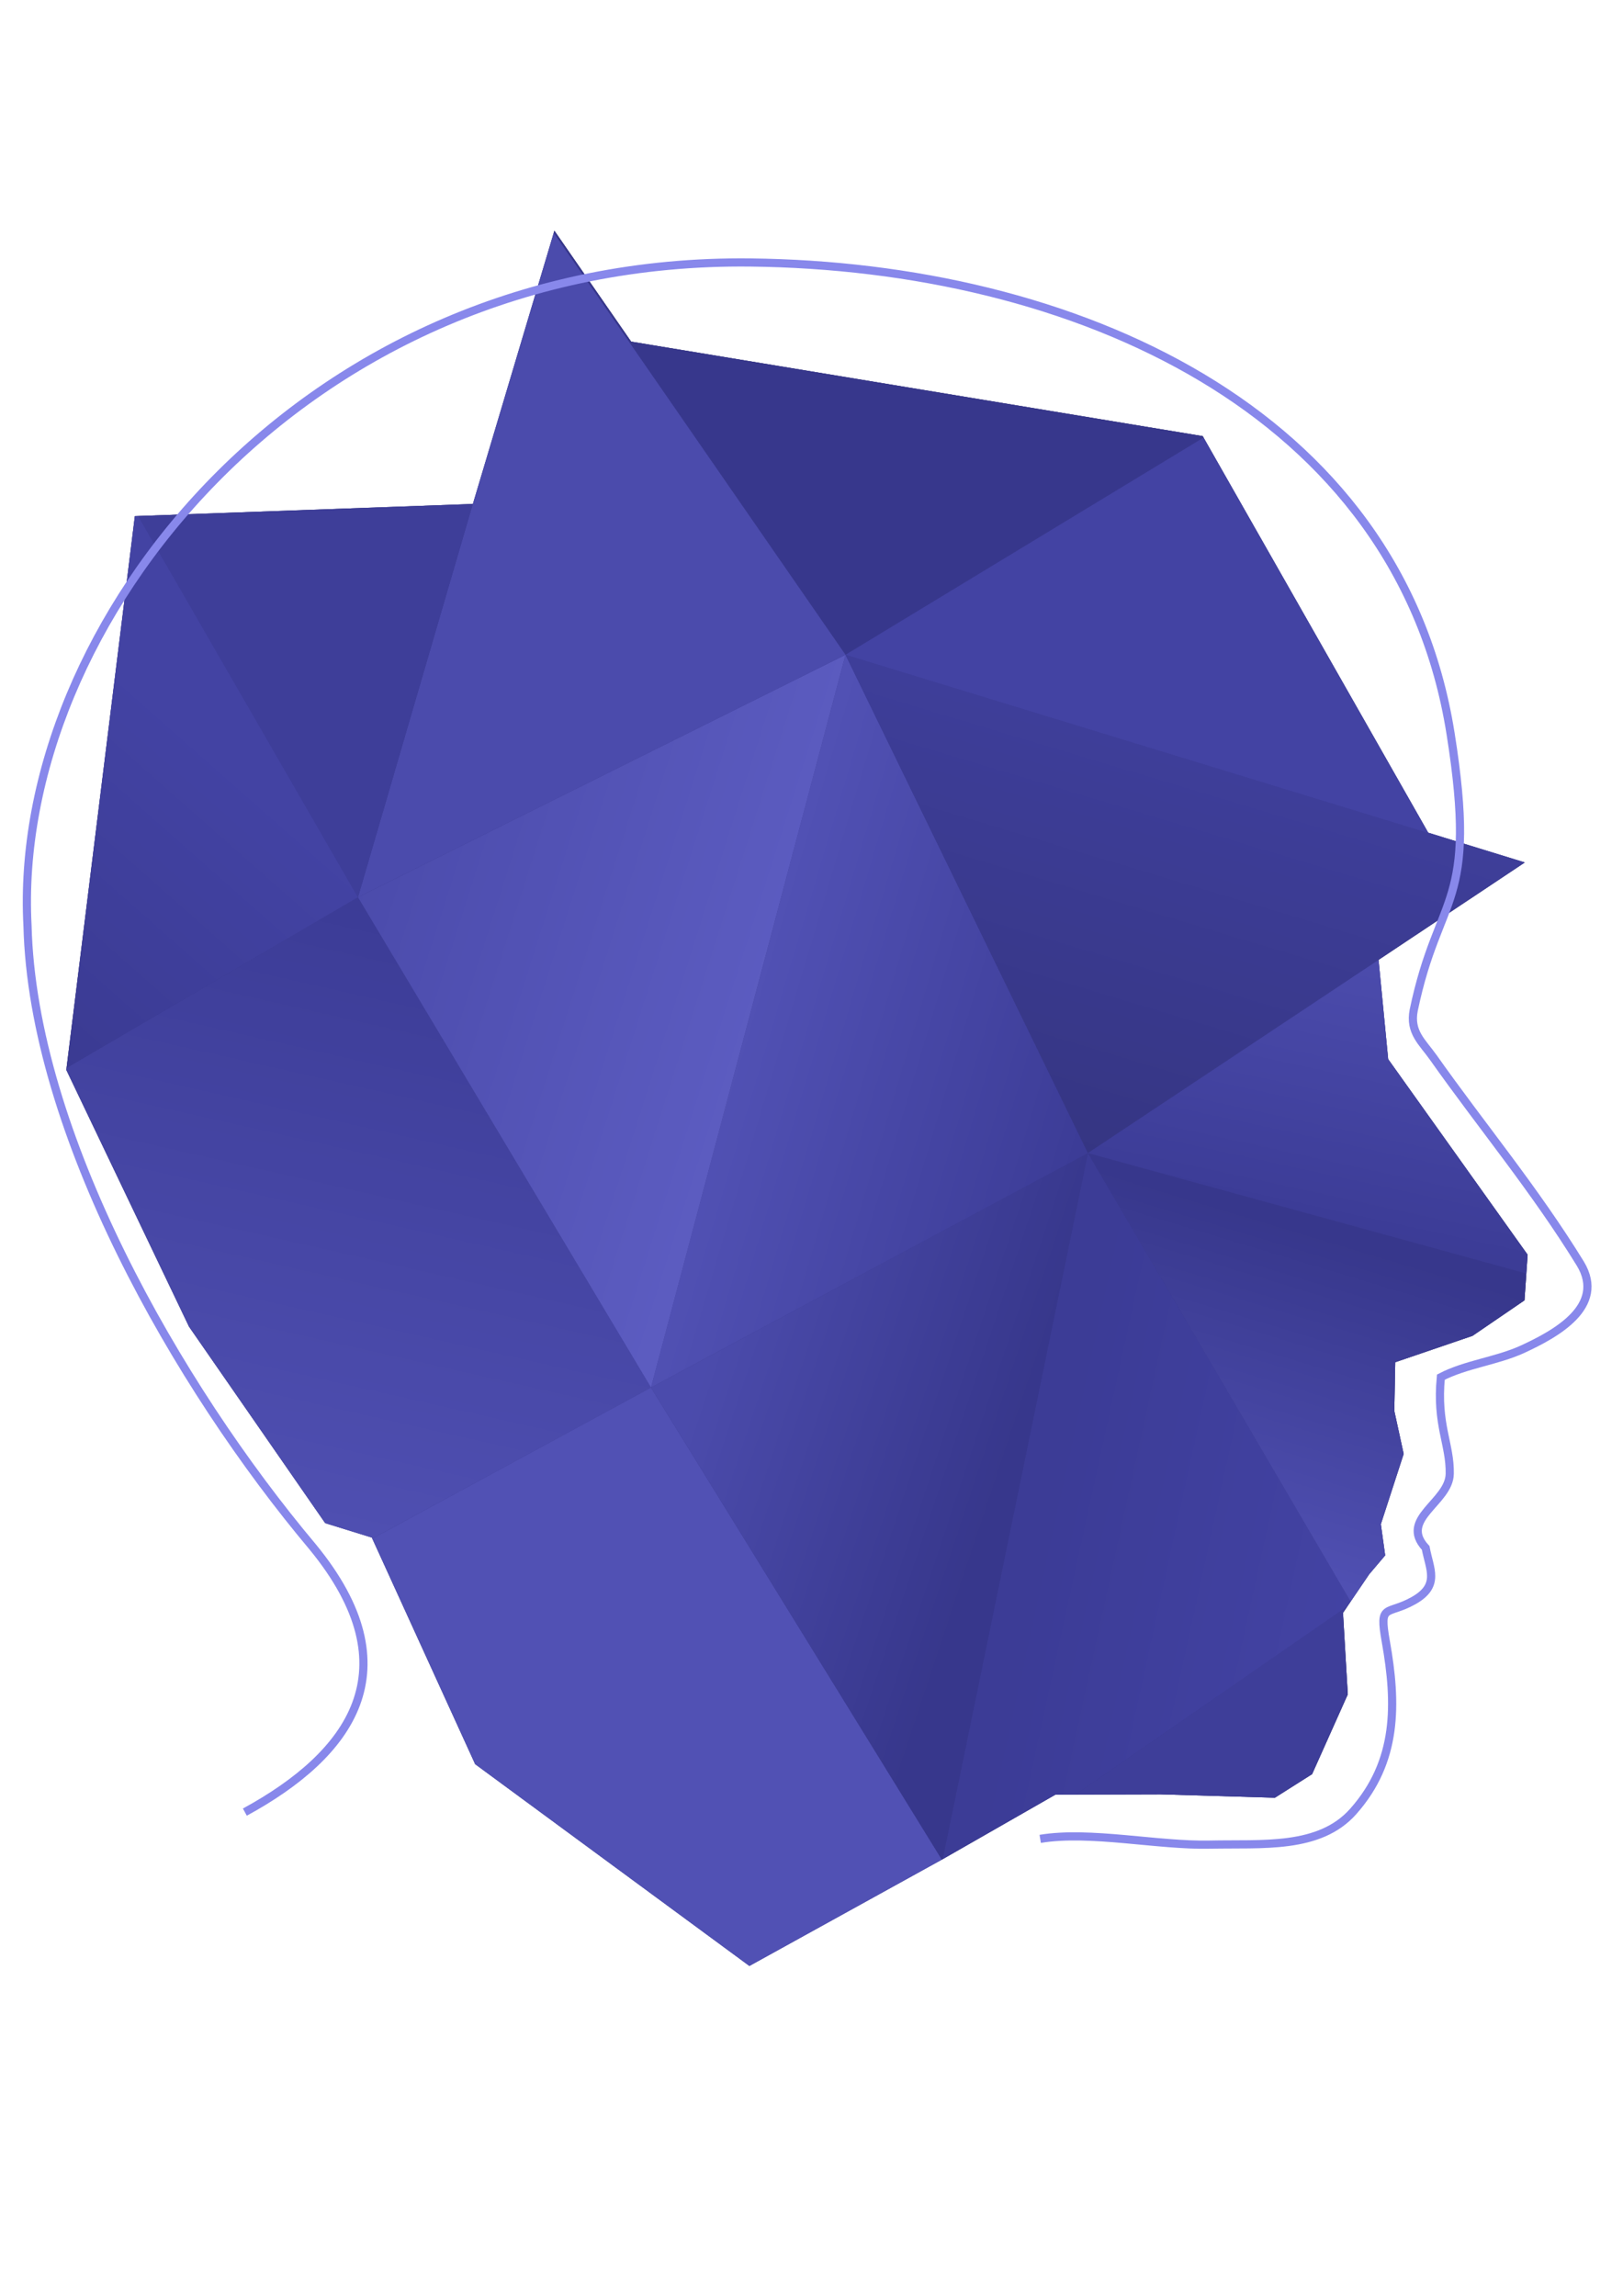 <?xml version="1.0" encoding="UTF-8"?> <svg xmlns="http://www.w3.org/2000/svg" xmlns:xlink="http://www.w3.org/1999/xlink" xmlns:xodm="http://www.corel.com/coreldraw/odm/2003" xml:space="preserve" width="210mm" height="297mm" version="1.1" style="shape-rendering:geometricPrecision; text-rendering:geometricPrecision; image-rendering:optimizeQuality; fill-rule:evenodd; clip-rule:evenodd" viewBox="0 0 21000 29700"> <defs> <style type="text/css"> .str1 {stroke:#8888EB;stroke-width:105.83;stroke-miterlimit:22.926} .str0 {stroke:#262669;stroke-width:20;stroke-miterlimit:22.926} .fil0 {fill:none} .fil2 {fill:#212152} .fil1 {fill:#262669} .fil5 {fill:#313182} .fil9 {fill:#37378A} .fil7 {fill:#4343A3} .fil18 {fill:#5858B8} .fil4 {fill:#6666CC} .fil20 {fill:#4343A3;fill-opacity:0.6} .fil16 {fill:url(#id1)} .fil11 {fill:url(#id2)} .fil3 {fill:url(#id3)} .fil10 {fill:url(#id4)} .fil17 {fill:url(#id5)} .fil15 {fill:url(#id6)} .fil8 {fill:url(#id7)} .fil19 {fill:url(#id8)} .fil12 {fill:url(#id9)} .fil13 {fill:url(#id10)} .fil14 {fill:url(#id11)} .fil6 {fill:url(#id12)} </style> <clipPath id="id0"> <path d="M858.13 13841.28l1587.57 3321.11 1762.05 2541.7 603.36 187.11 1337.04 2930.98 3548.19 2610.34 2495.95 -1378.53 1463.74 -837.47 1360.05 -3.78 1479.73 43.58 481.37 -305.01 461.71 -1031.76 -61.68 -1055.2 339.13 -499.26 206.52 -243.6 -56.05 -403.66 295.28 -909.29 -120.87 -555 11.83 -630.87 1000 -341.57 672.27 -459.17 40.67 -589.85 -1804.37 -2529.73 -124.29 -1285.15 1892.17 -1259.94 -1249.99 -385.04 -2917.54 -5129.94 -7395.61 -1222.58 -993.07 -1434.65 -1054.64 3534.77 -4373.8 157.41 -886.72 7164.05z"></path> </clipPath> <linearGradient id="id1" gradientUnits="userSpaceOnUse" x1="19864" y1="11410" x2="23111" y2="6815"> <stop offset="0" style="stop-opacity:1; stop-color:#4343A3"></stop> <stop offset="1" style="stop-opacity:1; stop-color:#212152"></stop> </linearGradient> <linearGradient id="id2" gradientUnits="userSpaceOnUse" x1="18765" y1="16510" x2="17488" y2="20741"> <stop offset="0" style="stop-opacity:1; stop-color:#262669"></stop> <stop offset="1" style="stop-opacity:1; stop-color:#6666CC"></stop> </linearGradient> <linearGradient id="id3" gradientUnits="userSpaceOnUse" x1="-9361" y1="22610" x2="-13359" y2="18130"> <stop offset="0" style="stop-opacity:1; stop-color:#4343A3"></stop> <stop offset="1" style="stop-opacity:1; stop-color:#6666CC"></stop> </linearGradient> <linearGradient id="id4" gradientUnits="userSpaceOnUse" x1="13422" y1="19853" x2="17488" y2="20741"> <stop offset="0" style="stop-opacity:1; stop-color:#313182"></stop> <stop offset="1" style="stop-opacity:1; stop-color:#4343A3"></stop> </linearGradient> <linearGradient id="id5" gradientUnits="userSpaceOnUse" x1="4630" y1="11605" x2="9680" y2="13209"> <stop offset="0" style="stop-opacity:1; stop-color:#5858B8"></stop> <stop offset="1" style="stop-opacity:1; stop-color:#8181EB"></stop> </linearGradient> <linearGradient id="id6" gradientUnits="userSpaceOnUse" x1="18805" y1="16214" x2="19782" y2="11718"> <stop offset="0" style="stop-opacity:1; stop-color:#313182"></stop> <stop offset="1" style="stop-opacity:1; stop-color:#6666CC"></stop> </linearGradient> <linearGradient id="id7" gradientUnits="userSpaceOnUse" xlink:href="#id6" x1="4630" y1="11605" x2="2701" y2="20130"> </linearGradient> <linearGradient id="id8" gradientUnits="userSpaceOnUse" x1="-976" y1="14340" x2="2918" y2="9930"> <stop offset="0" style="stop-opacity:1; stop-color:#262669"></stop> <stop offset="1" style="stop-opacity:1; stop-color:#4343A3"></stop> </linearGradient> <linearGradient id="id9" gradientUnits="userSpaceOnUse" x1="12819" y1="19440" x2="8975" y2="18164"> <stop offset="0" style="stop-opacity:1; stop-color:#262669"></stop> <stop offset="1" style="stop-opacity:1; stop-color:#5858B8"></stop> </linearGradient> <linearGradient id="id10" gradientUnits="userSpaceOnUse" xlink:href="#id6" x1="14075" y1="14914" x2="9582" y2="13576"> </linearGradient> <linearGradient id="id11" gradientUnits="userSpaceOnUse" x1="14075" y1="14914" x2="15586" y2="9891"> <stop offset="0" style="stop-opacity:1; stop-color:#212152"></stop> <stop offset="1" style="stop-opacity:1; stop-color:#37378A"></stop> </linearGradient> <linearGradient id="id12" gradientUnits="userSpaceOnUse" x1="943" y1="25231" x2="-3227" y2="24472"> <stop offset="0" style="stop-opacity:1; stop-color:#212152"></stop> <stop offset="1" style="stop-opacity:1; stop-color:#4343A3"></stop> </linearGradient> </defs> <g id="Слой_x0020_1">  <polygon class="fil0" points="858.13,13841.28 4207.75,19704.09 4490.05,20062.89 8426.34,17958.03 12465.4,22607.98 15624.62,22048.57 16495.81,23256.32 16977.18,22951.31 17438.89,21919.55 17377.21,20864.35 17716.34,20365.09 17922.86,20121.49 17866.81,19717.83 18162.09,18808.54 18041.22,18253.54 18053.05,17622.67 19053.05,17281.1 19725.32,16821.93 19765.99,16232.08 17961.62,13702.35 17670.31,12570.99 19729.5,11157.26 18396.82,10699.46 15561.97,5642.28 8166.36,4419.7 7173.29,2985.05 6100.38,6558.69 1744.85,6677.23 "></polygon> <g id="_2095809617952"> </g> <g> </g> <g style="clip-path:url(#id0)"> <g> <rect class="fil1 str0" x="-15581.42" y="1220.34" width="38693.83" height="27359.28"></rect> <polygon class="fil2" points="-10431.71,28579.63 -15581.41,22138.36 -15581.41,28579.63 "></polygon> <polygon class="fil3" points="-15581.41,22138.36 -10431.71,28579.63 -7605.11,18139.78 -11948.41,12072.96 "></polygon> <polygon class="fil4" points="-7605.11,18139.78 -10431.71,28579.63 -4295.97,24396.18 -2020.92,15502.78 "></polygon> <polygon class="fil5" points="-4295.97,24396.18 -10431.71,28579.63 323.1,28579.63 "></polygon> <polygon class="fil6" points="-4295.97,24396.18 323.1,28579.63 2253.42,21293.83 "></polygon> <polygon class="fil7" points="-4295.97,24396.18 2253.42,21293.83 -2020.92,15502.78 "></polygon> <polygon class="fil8" points="-2020.92,15502.78 2253.42,21293.83 8423.44,17950.12 4631.68,11607.54 "></polygon> <polygon class="fil4" points="8423.44,17950.12 2253.42,21293.83 6045.18,27498.53 12193.65,24068.27 "></polygon> <polygon class="fil9" points="6045.18,27498.53 2253.42,21293.83 323.1,28579.63 6114.13,28579.63 "></polygon> <polygon class="fil1" points="12193.65,24068.27 6045.18,27498.53 6114.13,28579.63 11589.52,28579.63 12111.99,24465.12 "></polygon> <polygon class="fil9" points="12111.99,24465.12 11589.52,28579.63 17006.81,28579.63 17489.4,20742.31 "></polygon> <polygon class="fil10" points="12111.99,24465.12 17489.4,20742.31 14076.68,14916.73 12193.66,24068.27 "></polygon> <polygon class="fil5" points="17489.4,20742.31 17006.81,28579.63 23112.44,28579.63 23112.44,23844.65 "></polygon> <polygon class="fil1" points="17489.4,20742.31 23112.44,23844.65 23112.44,17398.61 "></polygon> <polygon class="fil11" points="17489.4,20742.31 23112.44,17398.61 14076.68,14916.73 "></polygon> <polygon class="fil12" points="12193.66,24068.27 14076.68,14916.73 8423.44,17950.12 "></polygon> <polygon class="fil13" points="8423.44,17950.12 14076.68,14916.73 10939.89,8470.74 "></polygon> <polygon class="fil14" points="10939.89,8470.74 14076.68,14916.73 19729.87,11159.43 "></polygon> <polygon class="fil15" points="19729.87,11159.43 14076.68,14916.73 23112.44,17398.61 "></polygon> <polygon class="fil5" points="19729.87,11159.43 23112.44,17398.61 23112.44,12090.15 "></polygon> <polygon class="fil16" points="19729.87,11159.43 23112.44,12090.15 23112.44,6816.11 16282.84,5230.47 "></polygon> <polygon class="fil4" points="16282.84,5230.47 23112.44,6816.11 23112.44,1220.35 "></polygon> <polygon class="fil7" points="16282.84,5230.47 23112.44,1220.35 15455.43,1220.35 "></polygon> <polygon class="fil5" points="16282.84,5230.47 15455.43,1220.35 9767.79,1220.35 7148.03,2989.91 "></polygon> <polygon class="fil1" points="16282.84,5230.47 7148.03,2989.91 10939.89,8470.74 "></polygon> <polygon class="fil7" points="16282.84,5230.47 10939.89,8470.74 19729.87,11159.43 "></polygon> <polygon class="fil17" points="8423.44,17950.12 10939.89,8470.74 4631.68,11607.54 "></polygon> <polygon class="fil18" points="4631.68,11607.54 10939.89,8470.74 7148.03,2989.91 "></polygon> <polygon class="fil9" points="4631.68,11607.54 7148.03,2989.91 1391.45,5988.85 "></polygon> <polygon class="fil5" points="1391.45,5988.85 7148.03,2989.91 6286.27,1220.35 -1779.85,1220.35 "></polygon> <polygon class="fil7" points="6286.27,1220.35 7148.03,2989.91 9767.79,1220.35 "></polygon> <polygon class="fil9" points="1391.45,5988.85 -1779.85,1220.35 -5674.77,8694.85 "></polygon> <polygon class="fil5" points="1391.45,5988.85 -5674.77,8694.85 -2020.92,15502.78 "></polygon> <polygon class="fil19" points="4631.68,11607.54 1391.45,5988.85 -2020.92,15502.78 "></polygon> <polygon class="fil7" points="-2020.92,15502.78 -5674.77,8694.85 -11948.41,12072.96 -7605.11,18139.78 "></polygon> <polygon class="fil9" points="-11948.41,12072.96 -5674.77,8694.85 -9949.12,3317.44 "></polygon> <polygon class="fil1" points="-9949.12,3317.44 -5674.77,8694.85 -1779.85,1220.35 "></polygon> <polygon class="fil9" points="-9949.12,3317.44 -1779.85,1220.35 -13740.88,1220.35 "></polygon> <polygon class="fil4" points="-9949.12,3317.44 -13740.88,1220.35 -15581.41,1220.35 -15581.41,6144.02 "></polygon> <polygon class="fil1" points="-9949.12,3317.44 -15581.41,6144.02 -11948.41,12072.96 "></polygon> <polygon class="fil1" points="-11948.41,12072.96 -15581.41,6144.02 -15581.41,13934.37 "></polygon> <polygon class="fil5" points="-11948.41,12072.96 -15581.41,13934.37 -15581.41,22138.36 "></polygon> <polygon class="fil20" points="-9119.96,2052.45 29573.89,2052.45 29573.89,29411.73 -9119.96,29411.73 "></polygon> </g> </g> <polygon class="fil0" points="858.13,13841.28 2445.7,17162.39 4207.75,19704.09 4811.11,19891.2 6148.15,22822.18 9696.34,25432.52 12192.29,24053.99 13656.03,23216.52 15016.08,23212.74 16495.81,23256.32 16977.18,22951.31 17438.89,21919.55 17377.21,20864.35 17716.34,20365.09 17922.86,20121.49 17866.81,19717.83 18162.09,18808.54 18041.22,18253.54 18053.05,17622.67 19053.05,17281.1 19725.32,16821.93 19765.99,16232.08 17961.62,13702.35 17837.33,12417.2 19729.5,11157.26 18479.51,10772.22 15561.97,5642.28 8166.36,4419.7 7173.29,2985.05 6118.65,6519.82 1744.85,6677.23 "></polygon> <path class="fil0 str1" d="M13459.3 23788.7c644.04,-107.37 1521.56,90.08 2196.08,74.54 671.81,-15.47 1414.27,65.7 1853.52,-428.93 576.64,-649.35 564.98,-1394.03 421.79,-2200.49 -89,-501.27 11.86,-332.75 357.58,-526.42 349.53,-195.83 208.73,-409.17 158.66,-682.46 -350.44,-376.29 304.79,-589.15 311.34,-958.76 6.82,-385.02 -174.03,-633.87 -114.97,-1250.38 320.19,-166.7 721.59,-208.39 1054.4,-360.15 432.76,-199.22 1082.4,-554.83 751.73,-1106.08 -590.66,-960.45 -1271.25,-1774.06 -1902.53,-2667.36 -140.96,-199.45 -310.76,-328.4 -254.56,-614.29 323.3,-1544.73 834.8,-1321.36 476.74,-3577.67 -667.57,-4206.65 -4897.2,-6048.14 -9059.58,-6094.59 -5809.72,-64.86 -9560.7,4702.2 -9353.59,8579.56 65.64,2678.2 1937.65,5951.64 3688.9,8035.24 1305.19,1588.11 487.06,2688.99 -876.59,3432.08"></path> </g> </svg> 